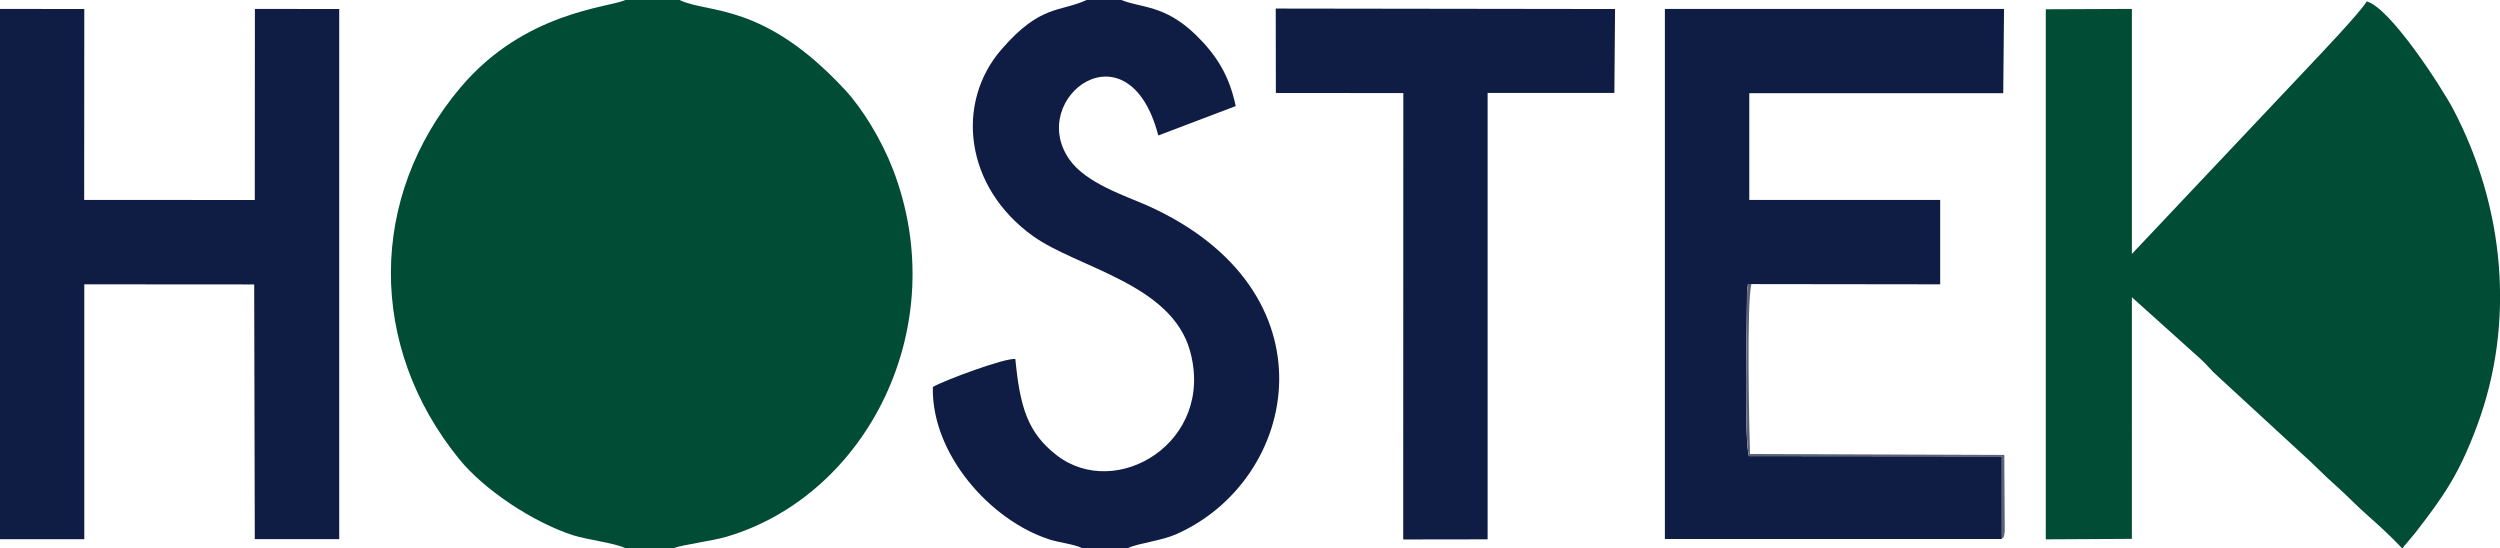 <svg xmlns="http://www.w3.org/2000/svg" id="Layer_1" data-name="Layer 1" viewBox="0 0 842 184.65"><defs><style>.cls-1{fill:#004c35;}.cls-1,.cls-2,.cls-3{fill-rule:evenodd;}.cls-2{fill:#0f1d44;}.cls-3{fill:#5a6377;}</style></defs><g id="Layer_1-2" data-name="Layer_1"><g id="_2645916319248" data-name=" 2645916319248"><path class="cls-1" d="M210.68,184.61h16.26c3-1.16,13.13-2.44,17.81-3.84,47.19-13.93,76.43-70.64,56.06-123.67-3.79-9.86-10.26-20.48-16.13-26.79C257.08.52,238.72,4.71,228.89,0H210.68c-5.59,2.6-34,3.87-55.62,29.55-30.87,36.66-31.31,87-.36,125.07,8.42,10.38,24.88,21.28,38.29,25.63,4.87,1.56,13.82,2.56,17.69,4.36Z" transform="translate(-0.04 0)"></path><path class="cls-1" d="M809,184.61h.28c.84-1.32.28-.44,1.2-1.52l3-3.6c9.7-12.49,14.77-19.84,20.76-35.89,13.14-35.1,9.23-74.08-7.94-106.78C822.4,29.43,805.11,2.64,797.17.48c-2.48,4-15.62,17.77-19.45,21.84L718.06,85.53V3l-29,.12V181.65l29-.16V100.11L741.3,121c2.2,2,3.39,3.72,5.63,5.67l28.23,26c4,3.51,7.31,7.11,11.26,10.58s7.31,7.11,11.3,10.58c3.56,3.12,8.19,7.43,11.31,10.79Z" transform="translate(-0.04 0)"></path><polygon class="cls-2" points="0 181.61 28.39 181.61 28.39 95.76 85.61 95.8 85.81 181.57 114.25 181.57 114.25 3.04 85.85 3 85.81 67.36 28.35 67.33 28.39 3.04 0 3 0 181.61"></polygon><path class="cls-2" d="M674.25,181.53V153.7l-85.17-.08c-1.72-5.07-.64-47.08-.64-55.67.56-4.31.08-1.15,1.44-2.27l63.61.08V67.33H589.2l0-35.94h85.53L675,3H560.77V181.53l113.52,0Z" transform="translate(-0.04 0)"></path><path class="cls-2" d="M364.54,184.61H379.8c3.83-1.72,11.3-2.44,16.37-4.68,41.53-18.36,54.19-82-9.59-110.65-7.58-3.39-20.72-7.47-26.43-15.65-14.34-20.69,20-46.48,30-8l26.07-9.9c-2.15-10.42-6.63-17.33-13.45-24C392.21,1.52,384.31,2.72,377.72,0H366c-8.91,4.15-15.45,1.36-28.67,16.65C321.73,34.62,324.89,63,348,79.54c14.93,10.67,46.52,16,52.83,38.62,8.58,30.79-24.88,50.67-44.88,35.18-9.79-7.55-12.38-16.25-13.94-32.39-2.92-.67-24.24,7.23-27.79,9.39-.52,22.48,19.24,44.88,39.29,51.35,3.47,1.12,8.11,1.52,11,2.92Z" transform="translate(-0.04 0)"></path><polygon class="cls-2" points="429.71 31.31 472.64 31.35 472.6 181.69 501.03 181.65 501.03 32.38 501.03 31.31 543.72 31.31 543.95 3.04 429.67 2.88 429.71 31.31"></polygon><path class="cls-3" d="M674.25,181.53c.72-1.12.64.2,1-2.59l-.16-25.72-85.65-.32c-.28-9.42-1.16-50.75.48-57.26-1.36,1.12-.88-2-1.44,2.27,0,8.63-1.12,50.6.64,55.67l85.17.08v27.87Z" transform="translate(-0.04 0)"></path></g></g></svg>